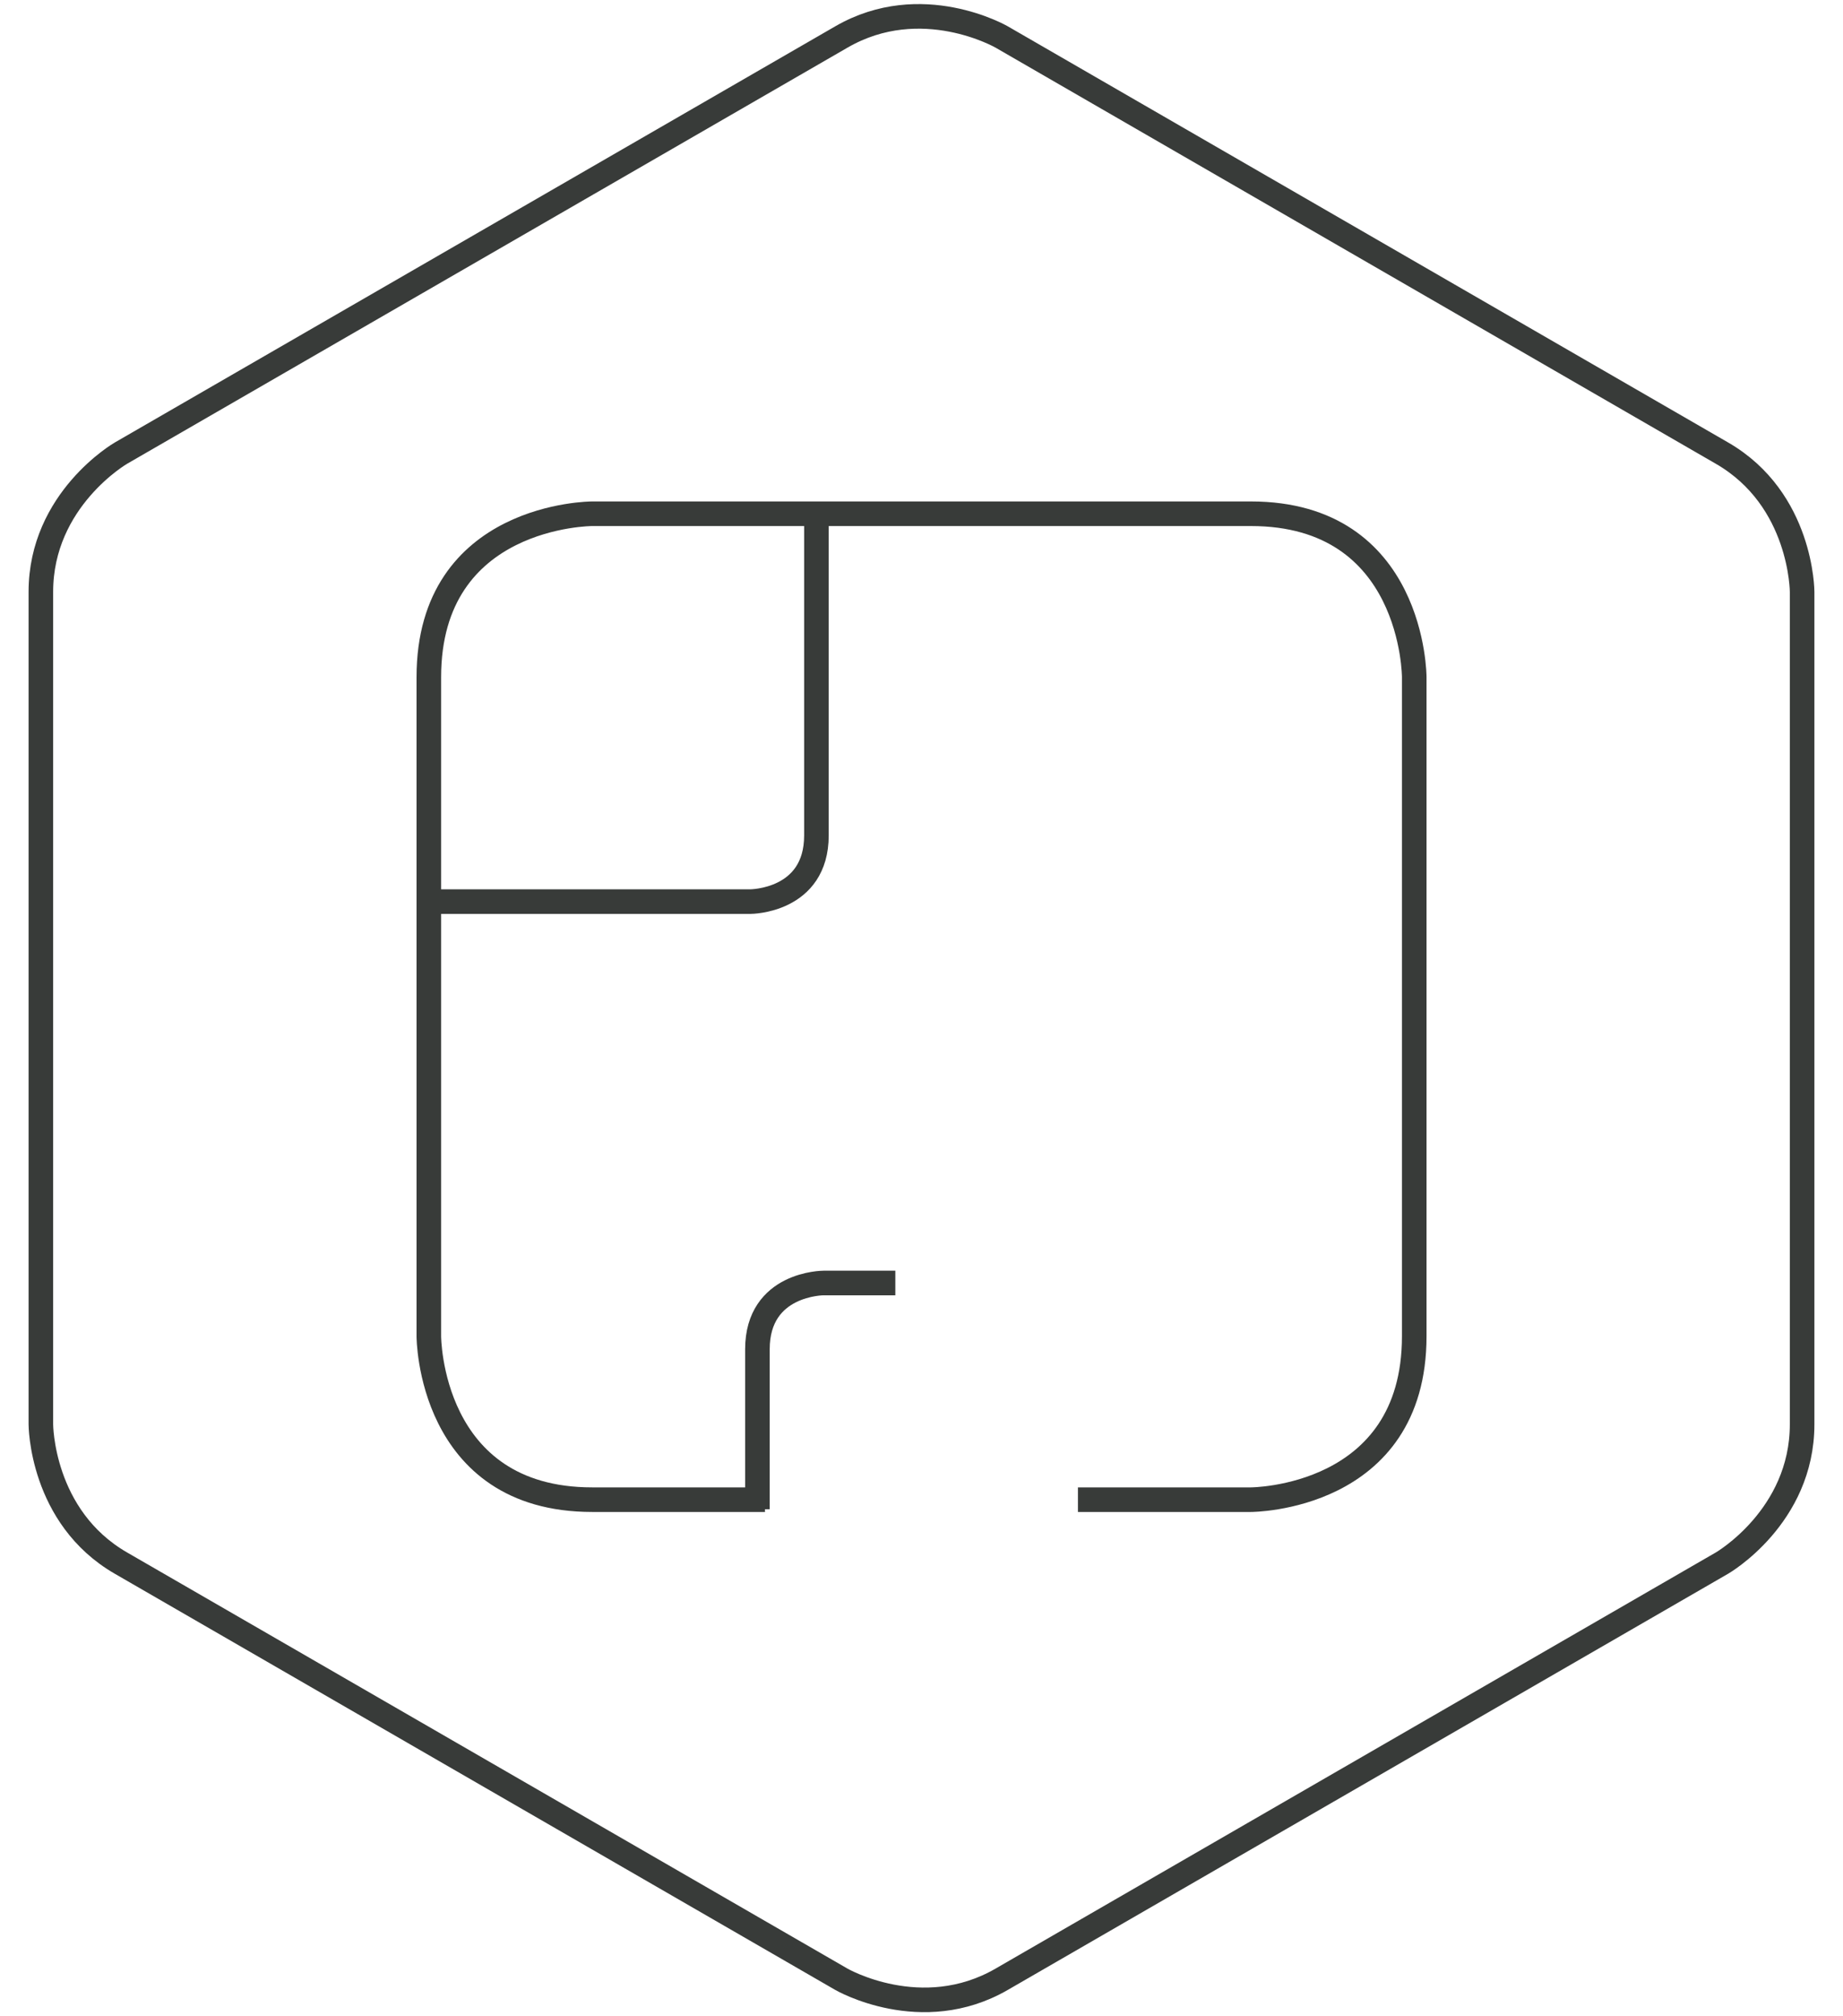 <?xml version="1.0" encoding="utf-8"?>
<!-- Generator: Adobe Illustrator 15.1.0, SVG Export Plug-In  -->
<!DOCTYPE svg PUBLIC "-//W3C//DTD SVG 1.1//EN" "http://www.w3.org/Graphics/SVG/1.1/DTD/svg11.dtd">
<svg version="1.1"
	 xmlns="http://www.w3.org/2000/svg" xmlns:xlink="http://www.w3.org/1999/xlink" xmlns:a="http://ns.adobe.com/AdobeSVGViewerExtensions/3.0/"
	 x="0px" y="0px" width="75px" height="82px" viewBox="-0.998 0 75 82" overflow="visible" enable-background="new -0.998 0 75 82"
	 xml:space="preserve">
<defs>
</defs>
<path fill="none" stroke="#383B39" d="M3.924,18.429c0,0-3.259,1.88-3.259,5.642v33.857c0,0,0,3.764,3.259,5.643l29.321,16.927
	c0,0,3.257,1.881,6.516,0L69.078,63.57c0,0,3.26-1.879,3.26-5.643V24.071c0,0,0-3.762-3.26-5.642L39.761,1.502
	c0,0-3.259-1.881-6.516,0L3.924,18.429z"/>
<rect fill="none" width="73.004" height="82"/>
<path fill="none" stroke="#383B39" d="M16.797,36.668h12.739c0,0,2.69,0,2.69-2.693V21.208"/>
<path fill="none" d="M23.098,20.892c0,0-6.645,0-6.645,6.647v26.806c0,0,0,6.646,6.645,6.646h7.033h12.741h7.031
	c0,0,6.651,0,6.651-6.646V27.539c0,0,0-6.647-6.651-6.647H23.098z"/>
<path fill="none" stroke="#383B39" d="M42.868,60.991h7.039c0,0,6.647,0,6.647-6.646V27.539c0,0,0-6.645-6.647-6.645H23.099
	c0,0-6.646,0-6.646,6.645v26.806c0,0,0,6.646,6.646,6.646h7.034"/>
<path fill="none" stroke="#383B39" d="M35.437,52.179h-2.921c0,0-2.691,0-2.691,2.693v6.509"/>
<rect fill="none" width="73.004" height="82"/>
</svg>
